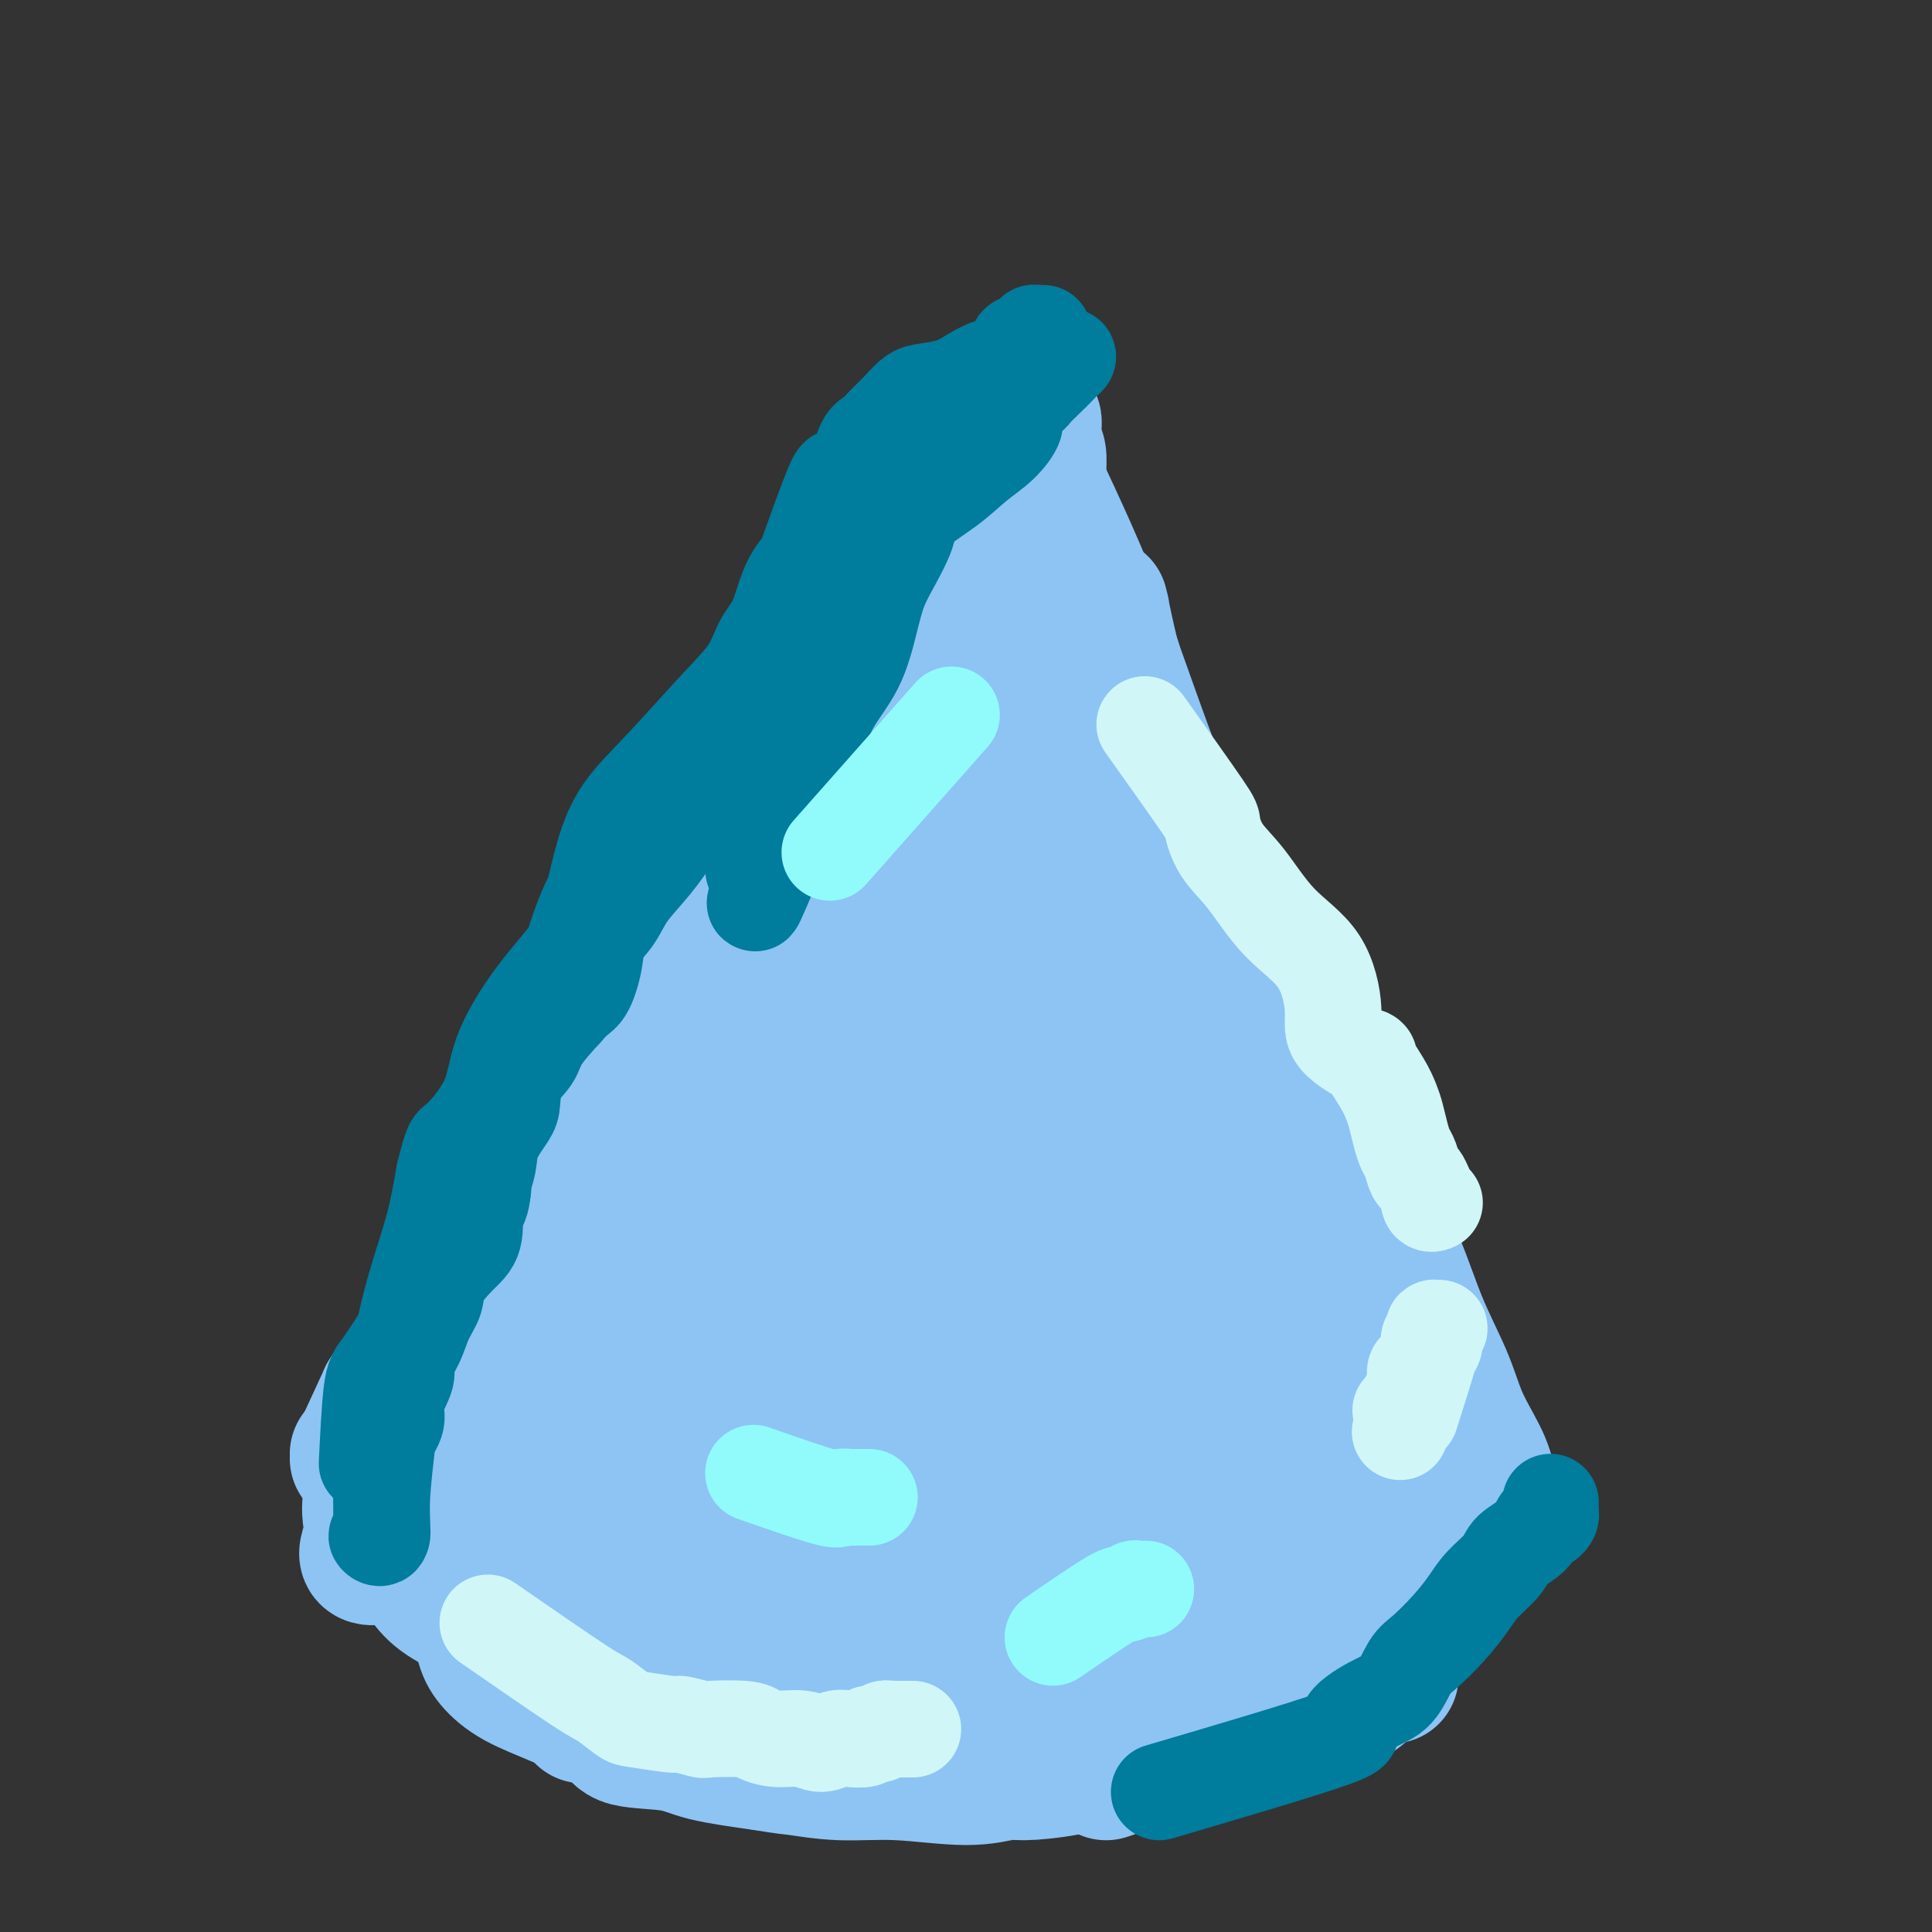 <svg viewBox='0 0 400 400' version='1.1' xmlns='http://www.w3.org/2000/svg' xmlns:xlink='http://www.w3.org/1999/xlink'><rect x="0" y="0" width="400" height="400" fill="#333333" stroke="none"/><g fill='none' stroke='#8DC4F4' stroke-width='28' stroke-linecap='round' stroke-linejoin='round'><path d='M74,302c0.000,0.000 6.000,-13.000 6,-13'/><path d='M80,289c1.263,-2.204 1.420,-1.213 2,-2c0.580,-0.787 1.582,-3.351 3,-5c1.418,-1.649 3.251,-2.382 5,-4c1.749,-1.618 3.412,-4.120 5,-6c1.588,-1.880 3.099,-3.139 4,-5c0.901,-1.861 1.193,-4.326 2,-6c0.807,-1.674 2.130,-2.557 3,-4c0.870,-1.443 1.286,-3.444 2,-5c0.714,-1.556 1.725,-2.666 3,-4c1.275,-1.334 2.815,-2.893 5,-5c2.185,-2.107 5.014,-4.761 6,-6c0.986,-1.239 0.129,-1.064 4,-5c3.871,-3.936 12.469,-11.982 16,-16c3.531,-4.018 1.996,-4.009 2,-5c0.004,-0.991 1.548,-2.981 3,-5c1.452,-2.019 2.814,-4.065 3,-5c0.186,-0.935 -0.803,-0.759 2,-5c2.803,-4.241 9.397,-12.898 13,-17c3.603,-4.102 4.214,-3.650 5,-5c0.786,-1.350 1.746,-4.501 3,-7c1.254,-2.499 2.803,-4.346 4,-6c1.197,-1.654 2.043,-3.113 3,-5c0.957,-1.887 2.027,-4.200 3,-7c0.973,-2.800 1.849,-6.086 3,-9c1.151,-2.914 2.575,-5.457 4,-8'/><path d='M188,132c3.532,-8.283 2.361,-7.990 3,-9c0.639,-1.010 3.088,-3.324 5,-5c1.912,-1.676 3.286,-2.713 5,-4c1.714,-1.287 3.769,-2.825 5,-4c1.231,-1.175 1.637,-1.987 2,-3c0.363,-1.013 0.684,-2.226 1,-3c0.316,-0.774 0.628,-1.108 1,-2c0.372,-0.892 0.804,-2.341 1,-3c0.196,-0.659 0.158,-0.527 0,-1c-0.158,-0.473 -0.435,-1.552 0,-2c0.435,-0.448 1.580,-0.264 2,0c0.420,0.264 0.113,0.610 0,1c-0.113,0.390 -0.032,0.826 0,1c0.032,0.174 0.016,0.087 0,0'/><path d='M213,96c4.488,9.461 8.977,18.922 13,29c4.023,10.078 7.582,20.773 11,30c3.418,9.227 6.696,16.987 12,26c5.304,9.013 12.633,19.281 18,28c5.367,8.719 8.771,15.891 11,22c2.229,6.109 3.282,11.157 5,16c1.718,4.843 4.102,9.481 6,14c1.898,4.519 3.310,8.918 5,13c1.690,4.082 3.657,7.845 5,11c1.343,3.155 2.061,5.701 3,8c0.939,2.299 2.099,4.350 3,6c0.901,1.650 1.543,2.900 2,4c0.457,1.100 0.728,2.050 1,3'/><path d='M308,306c4.641,12.010 1.244,4.534 0,2c-1.244,-2.534 -0.333,-0.127 0,1c0.333,1.127 0.089,0.972 0,1c-0.089,0.028 -0.024,0.238 0,0c0.024,-0.238 0.007,-0.925 0,-1c-0.007,-0.075 -0.003,0.463 0,1'/><path d='M74,301c3.741,6.096 7.481,12.192 9,15c1.519,2.808 0.816,2.329 1,3c0.184,0.671 1.253,2.493 2,4c0.747,1.507 1.171,2.699 2,4c0.829,1.301 2.063,2.711 4,4c1.937,1.289 4.578,2.458 6,4c1.422,1.542 1.625,3.459 2,5c0.375,1.541 0.923,2.707 2,4c1.077,1.293 2.682,2.713 5,4c2.318,1.287 5.349,2.442 9,4c3.651,1.558 7.923,3.520 10,5c2.077,1.480 1.959,2.479 4,3c2.041,0.521 6.242,0.563 9,1c2.758,0.437 4.074,1.268 7,2c2.926,0.732 7.463,1.366 12,2'/><path d='M158,365c5.514,0.934 5.298,0.768 7,1c1.702,0.232 5.322,0.861 9,1c3.678,0.139 7.413,-0.213 12,0c4.587,0.213 10.026,0.992 14,1c3.974,0.008 6.483,-0.753 8,-1c1.517,-0.247 2.041,0.020 4,0c1.959,-0.020 5.353,-0.328 9,-1c3.647,-0.672 7.548,-1.707 10,-2c2.452,-0.293 3.455,0.156 5,0c1.545,-0.156 3.631,-0.918 6,-2c2.369,-1.082 5.023,-2.484 6,-3c0.977,-0.516 0.279,-0.148 0,0c-0.279,0.148 -0.140,0.074 0,0'/><path d='M288,347c0.242,-2.462 0.484,-4.925 1,-8c0.516,-3.075 1.305,-6.763 2,-9c0.695,-2.237 1.295,-3.022 2,-4c0.705,-0.978 1.516,-2.149 2,-3c0.484,-0.851 0.641,-1.380 1,-2c0.359,-0.620 0.918,-1.329 1,-2c0.082,-0.671 -0.314,-1.304 0,-2c0.314,-0.696 1.338,-1.454 2,-2c0.662,-0.546 0.961,-0.878 1,-1c0.039,-0.122 -0.182,-0.033 0,0c0.182,0.033 0.766,0.009 1,0c0.234,-0.009 0.117,-0.005 0,0'/><path d='M229,367c8.125,-2.789 16.250,-5.577 21,-7c4.750,-1.423 6.124,-1.479 9,-2c2.876,-0.521 7.253,-1.506 10,-2c2.747,-0.494 3.862,-0.496 5,-1c1.138,-0.504 2.297,-1.510 3,-2c0.703,-0.490 0.949,-0.464 2,-1c1.051,-0.536 2.907,-1.633 4,-3c1.093,-1.367 1.424,-3.002 2,-4c0.576,-0.998 1.396,-1.358 2,-2c0.604,-0.642 0.990,-1.565 1,-2c0.010,-0.435 -0.356,-0.380 0,-1c0.356,-0.620 1.433,-1.913 2,-3c0.567,-1.087 0.622,-1.968 1,-3c0.378,-1.032 1.077,-2.216 2,-3c0.923,-0.784 2.068,-1.168 3,-2c0.932,-0.832 1.650,-2.110 2,-3c0.350,-0.890 0.331,-1.390 1,-2c0.669,-0.610 2.025,-1.328 3,-2c0.975,-0.672 1.570,-1.296 2,-2c0.430,-0.704 0.694,-1.487 1,-2c0.306,-0.513 0.653,-0.757 1,-1'/><path d='M306,317c3.782,-5.088 1.736,-1.807 1,-1c-0.736,0.807 -0.162,-0.859 0,-2c0.162,-1.141 -0.086,-1.756 0,-2c0.086,-0.244 0.508,-0.117 1,0c0.492,0.117 1.056,0.224 1,0c-0.056,-0.224 -0.730,-0.778 -1,-1c-0.270,-0.222 -0.135,-0.111 0,0'/><path d='M114,276c-6.370,11.897 -12.740,23.793 -16,30c-3.260,6.207 -3.409,6.723 -4,8c-0.591,1.277 -1.625,3.314 -2,5c-0.375,1.686 -0.093,3.022 0,4c0.093,0.978 -0.003,1.599 0,2c0.003,0.401 0.106,0.584 0,1c-0.106,0.416 -0.421,1.066 0,0c0.421,-1.066 1.577,-3.848 6,-9c4.423,-5.152 12.114,-12.674 21,-23c8.886,-10.326 18.966,-23.457 31,-39c12.034,-15.543 26.023,-33.499 34,-43c7.977,-9.501 9.942,-10.546 12,-12c2.058,-1.454 4.208,-3.316 6,-5c1.792,-1.684 3.227,-3.189 4,-4c0.773,-0.811 0.884,-0.929 1,-1c0.116,-0.071 0.237,-0.094 -1,0c-1.237,0.094 -3.831,0.304 -6,2c-2.169,1.696 -3.911,4.877 -7,8c-3.089,3.123 -7.524,6.187 -12,11c-4.476,4.813 -8.993,11.375 -13,19c-4.007,7.625 -7.503,16.312 -11,25'/><path d='M157,255c-7.987,10.525 -15.954,14.839 -21,20c-5.046,5.161 -7.170,11.169 -9,16c-1.830,4.831 -3.366,8.486 -4,12c-0.634,3.514 -0.365,6.887 -1,10c-0.635,3.113 -2.172,5.964 -3,8c-0.828,2.036 -0.946,3.255 -1,5c-0.054,1.745 -0.042,4.016 0,5c0.042,0.984 0.115,0.679 0,1c-0.115,0.321 -0.419,1.266 -1,2c-0.581,0.734 -1.438,1.257 0,-3c1.438,-4.257 5.171,-13.294 5,-19c-0.171,-5.706 -4.247,-8.083 8,-35c12.247,-26.917 40.815,-78.376 52,-99c11.185,-20.624 4.986,-10.413 4,-8c-0.986,2.413 3.242,-2.971 6,-6c2.758,-3.029 4.045,-3.703 6,-4c1.955,-0.297 4.579,-0.218 6,-1c1.421,-0.782 1.640,-2.426 2,-3c0.360,-0.574 0.863,-0.078 1,0c0.137,0.078 -0.090,-0.261 0,0c0.090,0.261 0.497,1.121 0,2c-0.497,0.879 -1.898,1.777 -4,4c-2.102,2.223 -4.904,5.771 -8,10c-3.096,4.229 -6.488,9.139 -10,14c-3.512,4.861 -7.146,9.675 -11,15c-3.854,5.325 -7.927,11.163 -12,17'/><path d='M162,218c-10.289,12.962 -14.011,14.366 -19,19c-4.989,4.634 -11.244,12.499 -15,18c-3.756,5.501 -5.013,8.639 -6,12c-0.987,3.361 -1.702,6.946 -4,10c-2.298,3.054 -6.177,5.576 -9,8c-2.823,2.424 -4.591,4.749 -6,7c-1.409,2.251 -2.460,4.428 -4,7c-1.540,2.572 -3.570,5.540 -6,8c-2.430,2.460 -5.261,4.413 -7,6c-1.739,1.587 -2.388,2.807 -3,4c-0.612,1.193 -1.188,2.358 -2,3c-0.812,0.642 -1.859,0.762 -2,1c-0.141,0.238 0.624,0.594 0,1c-0.624,0.406 -2.638,0.860 -3,0c-0.362,-0.860 0.929,-3.036 1,-5c0.071,-1.964 -1.076,-3.718 0,-8c1.076,-4.282 4.376,-11.092 8,-19c3.624,-7.908 7.571,-16.912 10,-24c2.429,-7.088 3.338,-12.259 5,-17c1.662,-4.741 4.076,-9.053 6,-13c1.924,-3.947 3.358,-7.531 6,-11c2.642,-3.469 6.491,-6.824 9,-11c2.509,-4.176 3.677,-9.174 5,-13c1.323,-3.826 2.802,-6.480 5,-9c2.198,-2.520 5.114,-4.907 7,-7c1.886,-2.093 2.743,-3.891 4,-6c1.257,-2.109 2.915,-4.529 4,-7c1.085,-2.471 1.596,-4.992 3,-7c1.404,-2.008 3.702,-3.504 6,-5'/><path d='M155,160c4.196,-5.852 2.687,-4.482 3,-5c0.313,-0.518 2.448,-2.924 4,-5c1.552,-2.076 2.523,-3.822 4,-6c1.477,-2.178 3.461,-4.788 5,-7c1.539,-2.212 2.632,-4.025 4,-6c1.368,-1.975 3.012,-4.110 4,-6c0.988,-1.890 1.321,-3.534 2,-5c0.679,-1.466 1.702,-2.753 3,-4c1.298,-1.247 2.869,-2.452 5,-4c2.131,-1.548 4.822,-3.437 7,-5c2.178,-1.563 3.844,-2.798 6,-4c2.156,-1.202 4.801,-2.371 6,-4c1.199,-1.629 0.952,-3.720 1,-5c0.048,-1.280 0.391,-1.750 1,-3c0.609,-1.250 1.483,-3.281 2,-4c0.517,-0.719 0.678,-0.126 1,0c0.322,0.126 0.804,-0.217 1,0c0.196,0.217 0.105,0.992 0,2c-0.105,1.008 -0.224,2.250 0,3c0.224,0.750 0.791,1.010 1,2c0.209,0.990 0.060,2.712 0,4c-0.060,1.288 -0.030,2.144 0,3'/><path d='M215,101c0.341,2.865 -0.306,3.026 0,4c0.306,0.974 1.564,2.760 2,5c0.436,2.240 0.048,4.934 1,8c0.952,3.066 3.243,6.504 4,10c0.757,3.496 -0.019,7.048 1,11c1.019,3.952 3.833,8.302 6,13c2.167,4.698 3.688,9.743 5,14c1.312,4.257 2.417,7.727 4,12c1.583,4.273 3.644,9.351 5,14c1.356,4.649 2.006,8.869 3,12c0.994,3.131 2.331,5.173 4,9c1.669,3.827 3.669,9.440 4,12c0.331,2.560 -1.008,2.067 3,14c4.008,11.933 13.361,36.294 17,47c3.639,10.706 1.564,7.759 1,8c-0.564,0.241 0.385,3.671 1,6c0.615,2.329 0.897,3.556 1,5c0.103,1.444 0.028,3.106 0,5c-0.028,1.894 -0.008,4.019 0,6c0.008,1.981 0.003,3.817 0,6c-0.003,2.183 -0.003,4.712 0,7c0.003,2.288 0.009,4.334 0,6c-0.009,1.666 -0.033,2.952 0,4c0.033,1.048 0.124,1.859 0,3c-0.124,1.141 -0.464,2.612 -1,2c-0.536,-0.612 -1.268,-3.306 -2,-6'/><path d='M274,338c-1.290,-2.239 -3.014,-5.835 -5,-10c-1.986,-4.165 -4.233,-8.899 -7,-15c-2.767,-6.101 -6.054,-13.567 -9,-22c-2.946,-8.433 -5.550,-17.831 -8,-26c-2.450,-8.169 -4.746,-15.109 -6,-22c-1.254,-6.891 -1.464,-13.732 -2,-21c-0.536,-7.268 -1.397,-14.964 -2,-21c-0.603,-6.036 -0.949,-10.412 -1,-15c-0.051,-4.588 0.193,-9.387 0,-13c-0.193,-3.613 -0.824,-6.038 -1,-9c-0.176,-2.962 0.103,-6.460 0,-9c-0.103,-2.540 -0.588,-4.123 -1,-7c-0.412,-2.877 -0.752,-7.049 -1,-9c-0.248,-1.951 -0.404,-1.682 -1,-4c-0.596,-2.318 -1.630,-7.223 -2,-9c-0.370,-1.777 -0.075,-0.424 0,0c0.075,0.424 -0.071,-0.080 0,0c0.071,0.080 0.359,0.743 0,1c-0.359,0.257 -1.366,0.108 -2,0c-0.634,-0.108 -0.895,-0.174 -1,0c-0.105,0.174 -0.052,0.587 0,1'/><path d='M225,128c-0.335,0.742 0.327,1.597 0,3c-0.327,1.403 -1.642,3.354 -2,8c-0.358,4.646 0.240,11.988 0,20c-0.240,8.012 -1.318,16.695 -2,26c-0.682,9.305 -0.970,19.231 -1,30c-0.030,10.769 0.196,22.380 0,33c-0.196,10.620 -0.816,20.249 -1,29c-0.184,8.751 0.068,16.622 0,24c-0.068,7.378 -0.456,14.261 0,20c0.456,5.739 1.758,10.334 2,14c0.242,3.666 -0.574,6.404 -1,9c-0.426,2.596 -0.460,5.049 0,6c0.460,0.951 1.414,0.401 2,4c0.586,3.599 0.804,11.347 -2,-4c-2.804,-15.347 -8.629,-53.788 -11,-74c-2.371,-20.212 -1.288,-22.196 -1,-28c0.288,-5.804 -0.221,-15.429 -1,-23c-0.779,-7.571 -1.829,-13.087 -2,-19c-0.171,-5.913 0.536,-12.221 1,-18c0.464,-5.779 0.683,-11.029 1,-16c0.317,-4.971 0.731,-9.664 1,-14c0.269,-4.336 0.392,-8.317 1,-12c0.608,-3.683 1.702,-7.069 2,-10c0.298,-2.931 -0.201,-5.409 0,-7c0.201,-1.591 1.100,-2.296 2,-3'/><path d='M213,126c1.235,-12.741 0.322,-4.593 0,-2c-0.322,2.593 -0.052,-0.368 0,-1c0.052,-0.632 -0.115,1.065 0,2c0.115,0.935 0.511,1.109 0,2c-0.511,0.891 -1.930,2.499 -3,6c-1.070,3.501 -1.793,8.894 -4,14c-2.207,5.106 -5.899,9.926 -9,17c-3.101,7.074 -5.613,16.404 -8,25c-2.387,8.596 -4.650,16.458 -6,24c-1.350,7.542 -1.789,14.764 -3,23c-1.211,8.236 -3.195,17.485 -5,25c-1.805,7.515 -3.430,13.295 -5,19c-1.570,5.705 -3.086,11.335 -4,16c-0.914,4.665 -1.226,8.367 -2,12c-0.774,3.633 -2.010,7.198 -3,12c-0.990,4.802 -1.733,10.841 -2,14c-0.267,3.159 -0.057,3.440 0,4c0.057,0.560 -0.037,1.401 0,2c0.037,0.599 0.207,0.956 0,1c-0.207,0.044 -0.789,-0.226 -1,0c-0.211,0.226 -0.049,0.947 0,1c0.049,0.053 -0.013,-0.562 0,-1c0.013,-0.438 0.103,-0.700 0,-1c-0.103,-0.300 -0.399,-0.637 0,-2c0.399,-1.363 1.492,-3.752 4,-11c2.508,-7.248 6.431,-19.357 12,-32c5.569,-12.643 12.785,-25.822 20,-39'/><path d='M194,256c6.082,-11.542 11.287,-20.896 14,-28c2.713,-7.104 2.935,-11.957 3,-15c0.065,-3.043 -0.026,-4.277 0,-5c0.026,-0.723 0.168,-0.935 0,-1c-0.168,-0.065 -0.645,0.019 -2,1c-1.355,0.981 -3.588,2.860 -7,5c-3.412,2.140 -8.004,4.540 -12,9c-3.996,4.460 -7.398,10.979 -11,17c-3.602,6.021 -7.404,11.544 -11,17c-3.596,5.456 -6.985,10.847 -8,15c-1.015,4.153 0.346,7.070 -6,16c-6.346,8.930 -20.399,23.872 -26,30c-5.601,6.128 -2.751,3.441 -2,3c0.751,-0.441 -0.597,1.363 -1,2c-0.403,0.637 0.137,0.108 0,0c-0.137,-0.108 -0.953,0.205 -1,0c-0.047,-0.205 0.676,-0.930 1,-1c0.324,-0.070 0.251,0.513 1,-2c0.749,-2.513 2.320,-8.124 9,-15c6.680,-6.876 18.470,-15.017 29,-25c10.530,-9.983 19.801,-21.807 28,-31c8.199,-9.193 15.326,-15.754 18,-19c2.674,-3.246 0.893,-3.176 1,-4c0.107,-0.824 2.101,-2.540 3,-3c0.899,-0.460 0.704,0.338 1,1c0.296,0.662 1.085,1.189 0,3c-1.085,1.811 -4.042,4.905 -7,8'/><path d='M208,234c-2.944,3.610 -6.804,8.636 -12,15c-5.196,6.364 -11.728,14.066 -17,21c-5.272,6.934 -9.285,13.101 -13,19c-3.715,5.899 -7.134,11.531 -10,16c-2.866,4.469 -5.180,7.776 -7,11c-1.820,3.224 -3.147,6.366 -6,9c-2.853,2.634 -7.232,4.760 -10,7c-2.768,2.240 -3.926,4.593 -5,7c-1.074,2.407 -2.065,4.866 -3,7c-0.935,2.134 -1.814,3.941 -2,5c-0.186,1.059 0.322,1.370 0,2c-0.322,0.630 -1.473,1.578 -2,2c-0.527,0.422 -0.430,0.318 0,0c0.430,-0.318 1.193,-0.850 2,-2c0.807,-1.150 1.658,-2.918 4,-7c2.342,-4.082 6.175,-10.477 13,-16c6.825,-5.523 16.642,-10.172 23,-15c6.358,-4.828 9.258,-9.834 13,-14c3.742,-4.166 8.326,-7.491 13,-10c4.674,-2.509 9.437,-4.202 13,-6c3.563,-1.798 5.927,-3.699 7,-5c1.073,-1.301 0.857,-2.000 1,-3c0.143,-1.000 0.647,-2.299 1,-3c0.353,-0.701 0.557,-0.804 0,-1c-0.557,-0.196 -1.873,-0.485 -3,0c-1.127,0.485 -2.063,1.742 -3,3'/><path d='M205,276c-3.290,1.651 -8.515,4.777 -13,9c-4.485,4.223 -8.230,9.541 -12,14c-3.770,4.459 -7.564,8.059 -10,11c-2.436,2.941 -3.515,5.221 -5,7c-1.485,1.779 -3.377,3.055 -4,4c-0.623,0.945 0.025,1.559 0,2c-0.025,0.441 -0.721,0.708 -1,1c-0.279,0.292 -0.141,0.609 1,1c1.141,0.391 3.285,0.857 5,1c1.715,0.143 3.002,-0.039 7,-1c3.998,-0.961 10.709,-2.703 15,-4c4.291,-1.297 6.164,-2.148 20,-8c13.836,-5.852 39.635,-16.705 50,-21c10.365,-4.295 5.296,-2.032 3,-2c-2.296,0.032 -1.820,-2.166 -2,-3c-0.180,-0.834 -1.016,-0.302 -4,0c-2.984,0.302 -8.115,0.375 -12,0c-3.885,-0.375 -6.523,-1.197 -13,0c-6.477,1.197 -16.794,4.413 -26,8c-9.206,3.587 -17.300,7.544 -23,11c-5.700,3.456 -9.005,6.412 -12,9c-2.995,2.588 -5.678,4.807 -8,7c-2.322,2.193 -4.282,4.361 -5,6c-0.718,1.639 -0.193,2.749 0,4c0.193,1.251 0.055,2.643 1,4c0.945,1.357 2.972,2.678 5,4'/><path d='M162,340c1.559,1.477 2.958,3.168 7,3c4.042,-0.168 10.729,-2.196 19,-5c8.271,-2.804 18.126,-6.382 26,-10c7.874,-3.618 13.768,-7.274 21,-11c7.232,-3.726 15.801,-7.523 23,-11c7.199,-3.477 13.028,-6.635 16,-9c2.972,-2.365 3.088,-3.936 3,-5c-0.088,-1.064 -0.380,-1.620 -1,-3c-0.620,-1.380 -1.566,-3.584 -4,-5c-2.434,-1.416 -6.355,-2.046 -12,-3c-5.645,-0.954 -13.015,-2.233 -20,-2c-6.985,0.233 -13.584,1.979 -20,4c-6.416,2.021 -12.648,4.317 -17,5c-4.352,0.683 -6.823,-0.246 -11,9c-4.177,9.246 -10.060,28.669 -12,37c-1.940,8.331 0.062,5.570 2,5c1.938,-0.570 3.812,1.051 7,2c3.188,0.949 7.688,1.226 11,0c3.312,-1.226 5.434,-3.956 10,-7c4.566,-3.044 11.576,-6.401 17,-9c5.424,-2.599 9.264,-4.440 12,-6c2.736,-1.560 4.370,-2.839 6,-4c1.630,-1.161 3.257,-2.203 5,-3c1.743,-0.797 3.601,-1.348 4,-2c0.399,-0.652 -0.662,-1.406 -1,-2c-0.338,-0.594 0.046,-1.027 -2,-1c-2.046,0.027 -6.523,0.513 -11,1'/><path d='M240,308c-4.556,0.350 -10.447,0.725 -17,2c-6.553,1.275 -13.768,3.450 -20,5c-6.232,1.550 -11.482,2.474 -16,3c-4.518,0.526 -8.305,0.653 -12,1c-3.695,0.347 -7.300,0.912 -10,2c-2.700,1.088 -4.497,2.698 -6,4c-1.503,1.302 -2.714,2.297 -4,3c-1.286,0.703 -2.647,1.114 -4,2c-1.353,0.886 -2.698,2.246 -3,3c-0.302,0.754 0.440,0.901 1,1c0.560,0.099 0.938,0.151 0,0c-0.938,-0.151 -3.193,-0.504 0,2c3.193,2.504 11.832,7.863 19,11c7.168,3.137 12.864,4.050 20,5c7.136,0.950 15.711,1.938 19,2c3.289,0.062 1.291,-0.802 6,-2c4.709,-1.198 16.126,-2.729 22,-4c5.874,-1.271 6.204,-2.281 8,-4c1.796,-1.719 5.059,-4.148 8,-6c2.941,-1.852 5.560,-3.129 8,-4c2.440,-0.871 4.700,-1.337 7,-2c2.300,-0.663 4.641,-1.524 6,-2c1.359,-0.476 1.737,-0.566 2,-1c0.263,-0.434 0.410,-1.213 1,-2c0.590,-0.787 1.622,-1.582 2,-2c0.378,-0.418 0.102,-0.459 0,-1c-0.102,-0.541 -0.029,-1.583 0,-2c0.029,-0.417 0.015,-0.208 0,0'/><path d='M277,322c0.788,-1.680 0.258,-1.881 0,-2c-0.258,-0.119 -0.243,-0.156 -1,0c-0.757,0.156 -2.285,0.504 -3,1c-0.715,0.496 -0.615,1.139 -2,2c-1.385,0.861 -4.254,1.939 -7,3c-2.746,1.061 -5.368,2.105 -8,3c-2.632,0.895 -5.272,1.641 -8,2c-2.728,0.359 -5.544,0.330 -8,1c-2.456,0.670 -4.553,2.040 -6,3c-1.447,0.960 -2.244,1.511 -3,2c-0.756,0.489 -1.471,0.914 -2,1c-0.529,0.086 -0.873,-0.169 -1,0c-0.127,0.169 -0.036,0.763 0,1c0.036,0.237 0.018,0.119 0,0'/></g>
<g fill='none' stroke='#007C9C' stroke-width='20' stroke-linecap='round' stroke-linejoin='round'><path d='M76,303c0.290,-5.913 0.580,-11.827 1,-15c0.420,-3.173 0.970,-3.607 2,-5c1.030,-1.393 2.539,-3.747 4,-6c1.461,-2.253 2.874,-4.406 4,-7c1.126,-2.594 1.966,-5.631 3,-8c1.034,-2.369 2.264,-4.071 4,-6c1.736,-1.929 3.978,-4.085 5,-6c1.022,-1.915 0.824,-3.588 1,-5c0.176,-1.412 0.728,-2.562 1,-4c0.272,-1.438 0.265,-3.164 1,-5c0.735,-1.836 2.211,-3.781 3,-5c0.789,-1.219 0.891,-1.714 1,-3c0.109,-1.286 0.225,-3.365 1,-5c0.775,-1.635 2.209,-2.825 3,-4c0.791,-1.175 0.940,-2.336 2,-4c1.060,-1.664 3.030,-3.832 5,-6'/><path d='M117,209c2.337,-2.776 3.180,-2.716 4,-4c0.820,-1.284 1.618,-3.913 2,-6c0.382,-2.087 0.349,-3.634 1,-5c0.651,-1.366 1.987,-2.551 3,-4c1.013,-1.449 1.705,-3.160 3,-5c1.295,-1.840 3.195,-3.808 5,-6c1.805,-2.192 3.516,-4.609 5,-7c1.484,-2.391 2.740,-4.758 4,-7c1.260,-2.242 2.525,-4.360 3,-6c0.475,-1.640 0.159,-2.804 0,-4c-0.159,-1.196 -0.163,-2.425 2,-3c2.163,-0.575 6.492,-0.498 8,-2c1.508,-1.502 0.194,-4.585 0,-6c-0.194,-1.415 0.733,-1.164 1,-1c0.267,0.164 -0.124,0.240 0,0c0.124,-0.240 0.764,-0.795 1,-1c0.236,-0.205 0.067,-0.058 0,0c-0.067,0.058 -0.034,0.029 0,0'/><path d='M183,93c-3.370,5.250 -6.741,10.499 -9,14c-2.259,3.501 -3.407,5.253 -5,7c-1.593,1.747 -3.631,3.490 -5,6c-1.369,2.510 -2.068,5.789 -3,8c-0.932,2.211 -2.097,3.354 -3,5c-0.903,1.646 -1.544,3.794 -3,6c-1.456,2.206 -3.728,4.470 -7,8c-3.272,3.530 -7.543,8.326 -11,12c-3.457,3.674 -6.099,6.225 -8,9c-1.901,2.775 -3.059,5.775 -4,9c-0.941,3.225 -1.664,6.676 -2,8c-0.336,1.324 -0.286,0.520 -1,2c-0.714,1.480 -2.191,5.245 -3,8c-0.809,2.755 -0.950,4.502 -2,7c-1.050,2.498 -3.010,5.747 -5,8c-1.990,2.253 -4.010,3.511 -5,5c-0.990,1.489 -0.949,3.209 -1,5c-0.051,1.791 -0.195,3.652 -1,6c-0.805,2.348 -2.271,5.185 -3,7c-0.729,1.815 -0.721,2.610 -1,4c-0.279,1.390 -0.844,3.374 -1,5c-0.156,1.626 0.098,2.893 0,4c-0.098,1.107 -0.549,2.053 -1,3'/><path d='M99,249c-1.496,5.744 -1.236,3.102 -1,3c0.236,-0.102 0.450,2.334 0,4c-0.450,1.666 -1.562,2.563 -3,4c-1.438,1.437 -3.202,3.414 -4,5c-0.798,1.586 -0.628,2.782 -1,4c-0.372,1.218 -1.285,2.457 -2,4c-0.715,1.543 -1.234,3.388 -2,5c-0.766,1.612 -1.781,2.990 -2,4c-0.219,1.010 0.358,1.653 0,3c-0.358,1.347 -1.651,3.399 -2,5c-0.349,1.601 0.246,2.753 0,4c-0.246,1.247 -1.333,2.591 -2,4c-0.667,1.409 -0.916,2.884 -1,6c-0.084,3.116 -0.005,7.872 0,10c0.005,2.128 -0.066,1.627 0,2c0.066,0.373 0.268,1.621 0,2c-0.268,0.379 -1.006,-0.110 -1,0c0.006,0.110 0.756,0.819 1,0c0.244,-0.819 -0.020,-3.166 0,-6c0.020,-2.834 0.323,-6.154 1,-12c0.677,-5.846 1.728,-14.216 3,-21c1.272,-6.784 2.766,-11.980 4,-16c1.234,-4.020 2.210,-6.863 3,-10c0.790,-3.137 1.395,-6.569 2,-10'/><path d='M92,243c1.735,-6.790 1.571,-5.764 3,-7c1.429,-1.236 4.450,-4.734 6,-8c1.550,-3.266 1.629,-6.302 3,-10c1.371,-3.698 4.035,-8.059 7,-12c2.965,-3.941 6.233,-7.461 8,-10c1.767,-2.539 2.035,-4.098 3,-6c0.965,-1.902 2.629,-4.146 4,-7c1.371,-2.854 2.450,-6.317 5,-10c2.550,-3.683 6.572,-7.584 11,-11c4.428,-3.416 9.264,-6.345 13,-9c3.736,-2.655 6.374,-5.034 9,-8c2.626,-2.966 5.240,-6.518 7,-8c1.760,-1.482 2.665,-0.895 5,-5c2.335,-4.105 6.101,-12.902 8,-17c1.899,-4.098 1.932,-3.498 2,-4c0.068,-0.502 0.170,-2.106 2,-4c1.830,-1.894 5.389,-4.078 8,-6c2.611,-1.922 4.276,-3.583 6,-5c1.724,-1.417 3.509,-2.589 5,-4c1.491,-1.411 2.690,-3.060 3,-4c0.310,-0.940 -0.267,-1.172 0,-2c0.267,-0.828 1.380,-2.253 2,-3c0.620,-0.747 0.748,-0.817 1,-1c0.252,-0.183 0.628,-0.480 1,-1c0.372,-0.520 0.739,-1.263 1,-2c0.261,-0.737 0.416,-1.468 1,-2c0.584,-0.532 1.595,-0.866 2,-1c0.405,-0.134 0.202,-0.067 0,0'/><path d='M218,76c1.730,-2.874 0.556,-2.059 1,-2c0.444,0.059 2.507,-0.638 2,0c-0.507,0.638 -3.584,2.609 -3,2c0.584,-0.609 4.830,-3.799 0,1c-4.830,4.799 -18.736,17.588 -25,24c-6.264,6.412 -4.887,6.446 -5,8c-0.113,1.554 -1.717,4.628 -3,7c-1.283,2.372 -2.246,4.042 -3,6c-0.754,1.958 -1.299,4.202 -2,7c-0.701,2.798 -1.559,6.148 -3,9c-1.441,2.852 -3.465,5.205 -5,8c-1.535,2.795 -2.582,6.032 -4,9c-1.418,2.968 -3.207,5.666 -4,8c-0.793,2.334 -0.591,4.303 -1,6c-0.409,1.697 -1.430,3.123 -2,4c-0.570,0.877 -0.689,1.204 -1,2c-0.311,0.796 -0.815,2.060 -1,3c-0.185,0.940 -0.053,1.554 0,2c0.053,0.446 0.026,0.723 0,1'/><path d='M159,181c-4.708,11.303 -1.978,3.562 -1,1c0.978,-2.562 0.206,0.055 0,1c-0.206,0.945 0.156,0.219 0,0c-0.156,-0.219 -0.830,0.071 -1,0c-0.170,-0.071 0.164,-0.501 0,-1c-0.164,-0.499 -0.826,-1.067 -1,-2c-0.174,-0.933 0.140,-2.230 0,-4c-0.140,-1.770 -0.734,-4.011 -1,-6c-0.266,-1.989 -0.203,-3.726 0,-6c0.203,-2.274 0.548,-5.085 0,-6c-0.548,-0.915 -1.987,0.067 1,-10c2.987,-10.067 10.400,-31.183 14,-41c3.600,-9.817 3.386,-8.334 4,-8c0.614,0.334 2.054,-0.479 3,-2c0.946,-1.521 1.398,-3.749 2,-5c0.602,-1.251 1.356,-1.526 2,-2c0.644,-0.474 1.179,-1.149 2,-2c0.821,-0.851 1.926,-1.880 3,-3c1.074,-1.120 2.115,-2.332 3,-3c0.885,-0.668 1.613,-0.791 3,-1c1.387,-0.209 3.432,-0.504 5,-1c1.568,-0.496 2.657,-1.195 4,-2c1.343,-0.805 2.938,-1.717 4,-2c1.062,-0.283 1.589,0.062 2,0c0.411,-0.062 0.705,-0.531 1,-1'/><path d='M208,75c3.335,-1.261 2.173,-0.915 2,-1c-0.173,-0.085 0.643,-0.601 1,-1c0.357,-0.399 0.256,-0.681 0,-1c-0.256,-0.319 -0.667,-0.674 0,-1c0.667,-0.326 2.414,-0.623 3,-1c0.586,-0.377 0.013,-0.833 0,-1c-0.013,-0.167 0.535,-0.045 1,0c0.465,0.045 0.847,0.013 1,0c0.153,-0.013 0.076,-0.006 0,0'/><path d='M240,371c14.992,-4.416 29.984,-8.832 36,-11c6.016,-2.168 3.055,-2.087 3,-3c-0.055,-0.913 2.796,-2.820 5,-4c2.204,-1.180 3.763,-1.635 5,-3c1.237,-1.365 2.153,-3.642 3,-5c0.847,-1.358 1.624,-1.798 3,-3c1.376,-1.202 3.350,-3.164 5,-5c1.650,-1.836 2.977,-3.544 4,-5c1.023,-1.456 1.741,-2.661 3,-4c1.259,-1.339 3.058,-2.813 4,-4c0.942,-1.187 1.027,-2.086 2,-3c0.973,-0.914 2.835,-1.841 4,-3c1.165,-1.159 1.633,-2.548 2,-3c0.367,-0.452 0.634,0.033 1,0c0.366,-0.033 0.830,-0.583 1,-1c0.170,-0.417 0.046,-0.700 0,-1c-0.046,-0.300 -0.012,-0.616 0,-1c0.012,-0.384 0.003,-0.834 0,-1c-0.003,-0.166 -0.001,-0.047 0,0c0.001,0.047 0.000,0.024 0,0'/></g>
<g fill='none' stroke='#D0F6F7' stroke-width='20' stroke-linecap='round' stroke-linejoin='round'><path d='M237,150c4.876,6.851 9.753,13.703 12,17c2.247,3.297 1.865,3.041 2,4c0.135,0.959 0.787,3.134 2,5c1.213,1.866 2.988,3.425 5,6c2.012,2.575 4.261,6.166 7,9c2.739,2.834 5.967,4.909 8,8c2.033,3.091 2.870,7.197 3,10c0.130,2.803 -0.445,4.301 1,6c1.445,1.699 4.912,3.598 6,4c1.088,0.402 -0.203,-0.693 0,0c0.203,0.693 1.900,3.173 3,5c1.100,1.827 1.604,3.002 2,4c0.396,0.998 0.683,1.819 1,3c0.317,1.181 0.662,2.721 1,4c0.338,1.279 0.668,2.296 1,3c0.332,0.704 0.666,1.096 1,2c0.334,0.904 0.667,2.320 1,3c0.333,0.680 0.667,0.623 1,1c0.333,0.377 0.667,1.189 1,2'/><path d='M295,246c1.635,3.796 1.222,2.285 1,2c-0.222,-0.285 -0.252,0.654 0,1c0.252,0.346 0.786,0.099 1,0c0.214,-0.099 0.107,-0.049 0,0'/><path d='M101,336c7.576,5.240 15.152,10.480 19,13c3.848,2.520 3.970,2.320 5,3c1.030,0.680 2.970,2.238 4,3c1.030,0.762 1.149,0.726 3,1c1.851,0.274 5.434,0.857 7,1c1.566,0.143 1.114,-0.155 2,0c0.886,0.155 3.110,0.764 4,1c0.890,0.236 0.446,0.101 2,0c1.554,-0.101 5.105,-0.166 7,0c1.895,0.166 2.135,0.563 3,1c0.865,0.437 2.356,0.916 4,1c1.644,0.084 3.442,-0.225 5,0c1.558,0.225 2.876,0.986 4,1c1.124,0.014 2.054,-0.718 3,-1c0.946,-0.282 1.909,-0.114 3,0c1.091,0.114 2.312,0.176 3,0c0.688,-0.176 0.844,-0.588 1,-1'/><path d='M180,359c1.958,-0.249 1.853,0.130 2,0c0.147,-0.130 0.546,-0.767 1,-1c0.454,-0.233 0.962,-0.062 1,0c0.038,0.062 -0.393,0.017 0,0c0.393,-0.017 1.612,-0.004 2,0c0.388,0.004 -0.054,0.001 0,0c0.054,-0.001 0.603,-0.000 1,0c0.397,0.000 0.643,0.000 1,0c0.357,-0.000 0.827,-0.000 1,0c0.173,0.000 0.049,0.000 0,0c-0.049,-0.000 -0.025,-0.000 0,0'/><path d='M290,292c0.000,0.000 0.100,0.100 0.1,0.1'/><path d='M292,293c1.683,-5.292 3.365,-10.585 4,-13c0.635,-2.415 0.221,-1.953 0,-2c-0.221,-0.047 -0.251,-0.601 0,-1c0.251,-0.399 0.781,-0.641 1,-1c0.219,-0.359 0.126,-0.836 0,-1c-0.126,-0.164 -0.284,-0.015 0,0c0.284,0.015 1.012,-0.104 1,0c-0.012,0.104 -0.764,0.432 -1,1c-0.236,0.568 0.043,1.377 0,2c-0.043,0.623 -0.406,1.059 -1,2c-0.594,0.941 -1.417,2.386 -2,3c-0.583,0.614 -0.926,0.396 -1,1c-0.074,0.604 0.122,2.030 0,3c-0.122,0.970 -0.561,1.485 -1,2'/><path d='M292,289c-1.094,2.603 -0.829,2.110 -1,3c-0.171,0.890 -0.777,3.163 -1,4c-0.223,0.837 -0.064,0.239 0,0c0.064,-0.239 0.032,-0.120 0,0'/></g>
<g fill='none' stroke='#91FBFB' stroke-width='20' stroke-linecap='round' stroke-linejoin='round'><path d='M156,305c6.052,2.113 12.104,4.226 15,5c2.896,0.774 2.635,0.207 3,0c0.365,-0.207 1.354,-0.056 2,0c0.646,0.056 0.947,0.015 1,0c0.053,-0.015 -0.143,-0.004 0,0c0.143,0.004 0.626,0.001 1,0c0.374,-0.001 0.639,-0.000 1,0c0.361,0.000 0.817,0.000 1,0c0.183,-0.000 0.091,-0.000 0,0'/><path d='M197,148c-9.583,10.833 -19.167,21.667 -23,26c-3.833,4.333 -1.917,2.167 0,0'/><path d='M218,339c4.797,-3.298 9.594,-6.597 12,-8c2.406,-1.403 2.420,-0.912 3,-1c0.580,-0.088 1.724,-0.756 2,-1c0.276,-0.244 -0.318,-0.065 0,0c0.318,0.065 1.547,0.018 2,0c0.453,-0.018 0.129,-0.005 0,0c-0.129,0.005 -0.065,0.003 0,0'/></g>
</svg>